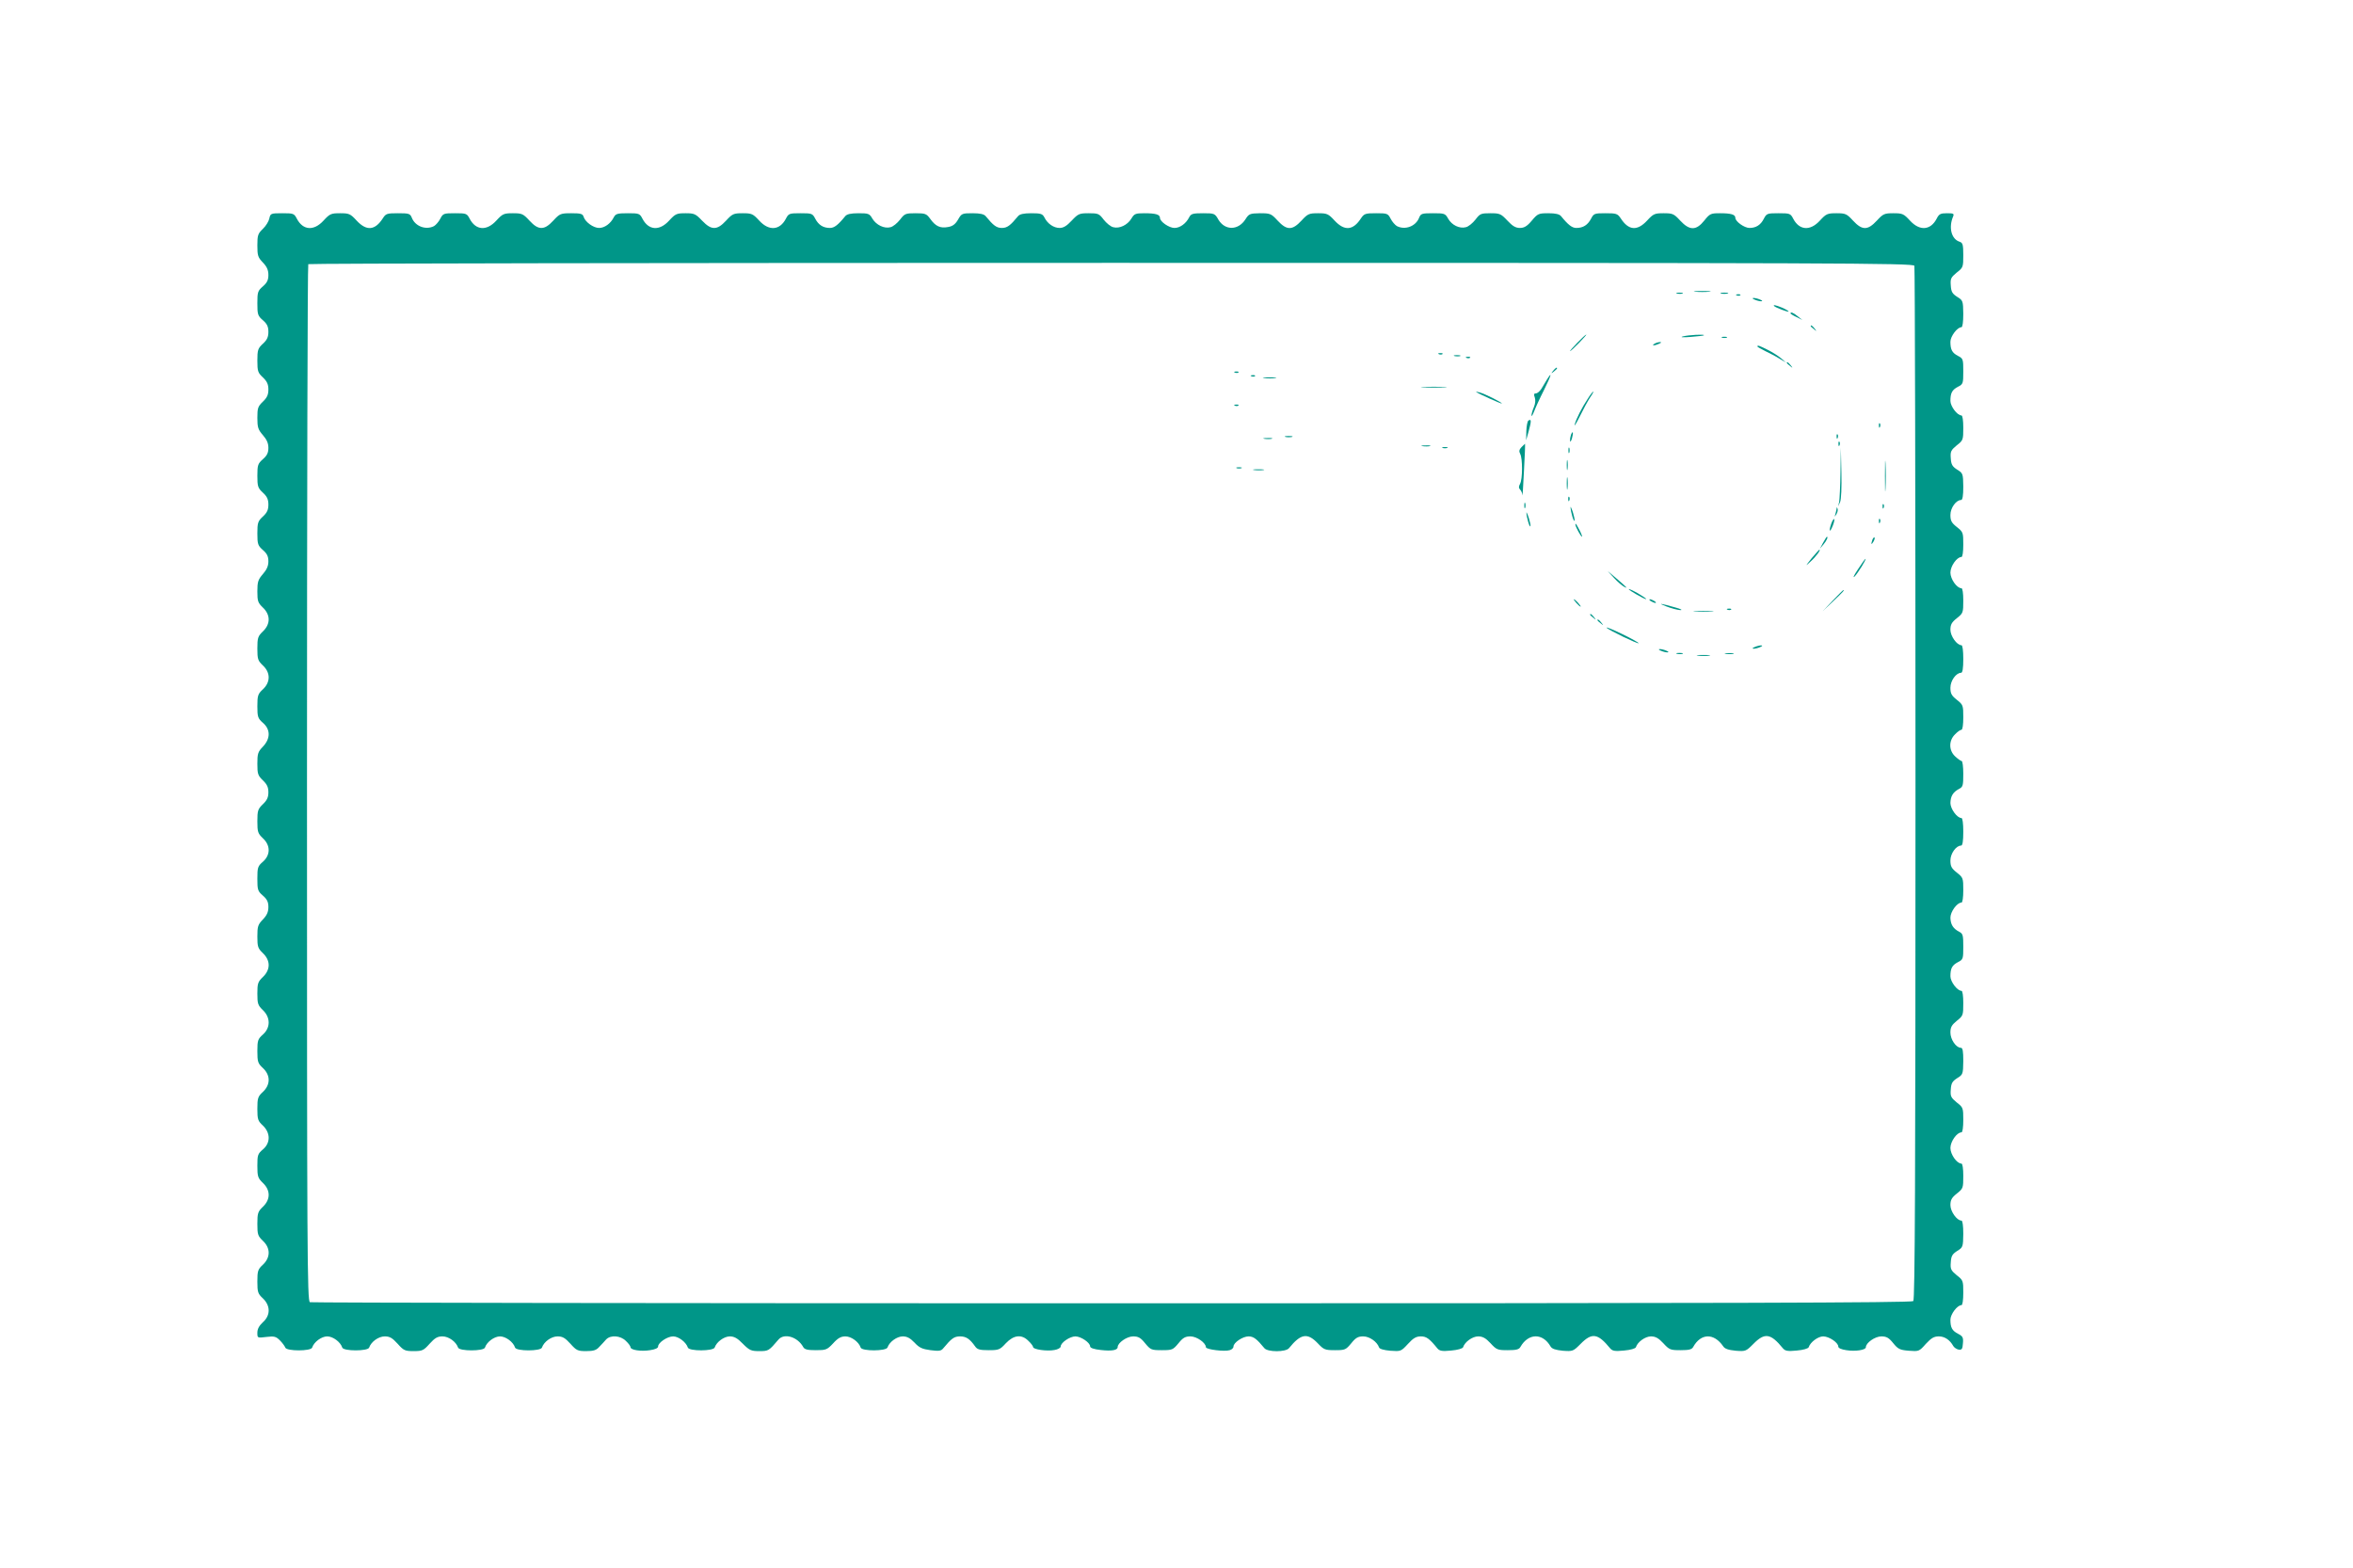 <?xml version="1.0" standalone="no"?>
<!DOCTYPE svg PUBLIC "-//W3C//DTD SVG 20010904//EN"
 "http://www.w3.org/TR/2001/REC-SVG-20010904/DTD/svg10.dtd">
<svg version="1.0" xmlns="http://www.w3.org/2000/svg"
 width="1280pt" height="853pt" viewBox="0 0 1280 853"
 preserveAspectRatio="xMidYMid meet">
<g transform="translate(0,853) scale(0.1,-0.1)"
fill="#009688" stroke="none">
<path d="M1465 7341 c-3 -15 -19 -41 -35 -56 -27 -26 -30 -35 -30 -90 0 -55 3
-65 30 -93 22 -23 30 -41 30 -68 0 -27 -7 -42 -30 -62 -28 -24 -30 -32 -30
-92 0 -60 2 -68 30 -92 23 -20 30 -35 30 -63 0 -28 -7 -44 -30 -65 -27 -25
-30 -34 -30 -92 0 -57 3 -66 30 -91 23 -22 30 -38 30 -66 0 -28 -7 -44 -30
-66 -27 -26 -30 -35 -30 -88 0 -52 4 -64 30 -94 21 -24 30 -44 30 -69 0 -27
-7 -42 -30 -62 -27 -24 -30 -32 -30 -90 0 -58 3 -67 30 -92 23 -21 30 -37 30
-65 0 -28 -7 -44 -30 -65 -27 -25 -30 -34 -30 -92 0 -58 3 -66 30 -90 23 -20
30 -35 30 -62 0 -25 -9 -45 -30 -69 -26 -30 -30 -42 -30 -94 0 -53 3 -62 30
-88 42 -40 42 -90 0 -130 -27 -26 -30 -35 -30 -93 0 -58 3 -66 30 -92 42 -39
42 -91 0 -130 -27 -25 -30 -34 -30 -92 0 -58 3 -66 30 -90 42 -36 42 -86 0
-130 -27 -28 -30 -38 -30 -93 0 -55 3 -64 30 -90 23 -22 30 -38 30 -65 0 -27
-7 -43 -30 -65 -27 -26 -30 -35 -30 -93 0 -58 3 -66 30 -92 42 -39 42 -91 0
-128 -28 -24 -30 -32 -30 -92 0 -60 2 -68 30 -92 23 -20 30 -35 30 -62 0 -27
-8 -45 -30 -68 -27 -28 -30 -38 -30 -93 0 -55 3 -64 30 -90 42 -40 42 -90 0
-130 -27 -26 -30 -35 -30 -90 0 -55 3 -64 30 -90 42 -40 42 -96 0 -133 -27
-24 -30 -32 -30 -90 0 -58 3 -67 30 -92 42 -39 42 -91 0 -130 -27 -25 -30 -34
-30 -92 0 -57 3 -66 30 -91 42 -40 42 -95 0 -130 -28 -24 -30 -31 -30 -89 0
-58 3 -67 30 -93 42 -40 42 -90 0 -130 -27 -26 -30 -35 -30 -93 0 -58 3 -66
30 -92 42 -39 42 -91 0 -130 -27 -25 -30 -34 -30 -92 0 -57 3 -66 30 -91 42
-40 42 -93 0 -130 -20 -19 -30 -36 -30 -57 0 -29 0 -29 49 -23 43 5 52 3 74
-19 13 -13 26 -31 29 -39 7 -20 139 -20 146 0 10 31 51 61 82 61 31 0 72 -30
82 -61 7 -20 139 -20 146 0 11 32 51 61 85 61 27 0 41 -8 70 -40 33 -37 40
-40 87 -40 47 0 54 3 87 40 29 32 43 40 70 40 34 0 74 -29 85 -61 7 -20 139
-20 146 0 10 31 51 61 82 61 31 0 72 -30 82 -61 7 -20 139 -20 146 0 11 32 51
61 85 61 27 0 41 -8 70 -40 33 -37 40 -40 86 -40 40 0 55 5 71 23 12 12 28 30
37 40 24 26 79 22 108 -8 14 -13 25 -28 25 -34 0 -15 57 -24 106 -16 27 4 44
11 44 20 0 21 50 55 82 55 29 0 70 -31 80 -61 7 -20 139 -20 146 1 10 30 51
60 82 60 24 0 42 -10 71 -40 36 -36 45 -40 89 -40 51 0 52 1 105 63 31 36 103
15 134 -40 7 -14 23 -18 69 -18 55 0 61 2 94 37 26 29 43 38 67 38 32 0 73
-30 83 -61 7 -20 139 -20 146 1 10 30 51 60 83 60 23 0 40 -9 64 -34 26 -28
42 -35 87 -41 46 -6 58 -4 69 10 45 54 59 65 92 65 33 0 53 -14 82 -55 11 -16
25 -20 73 -20 55 0 61 2 94 38 43 45 86 50 123 12 14 -13 25 -28 25 -33 0 -13
76 -24 116 -16 19 3 34 12 34 19 0 21 50 55 80 55 30 0 80 -34 80 -54 0 -9 21
-16 58 -20 60 -7 92 -1 92 16 0 23 50 58 84 58 28 0 41 -7 65 -37 30 -36 34
-38 91 -38 57 0 61 2 91 38 24 30 37 37 65 37 34 0 84 -35 84 -59 0 -12 101
-25 129 -16 12 3 21 12 21 20 0 21 50 55 82 55 27 0 45 -14 86 -64 18 -22 116
-22 134 0 64 79 100 85 156 27 33 -35 39 -38 94 -38 55 0 59 2 89 38 24 30 37
37 65 37 34 0 75 -29 86 -60 2 -8 26 -15 61 -18 57 -4 58 -4 96 37 29 32 45
41 70 41 30 0 46 -11 90 -65 12 -14 25 -17 75 -12 36 3 62 11 65 18 9 29 51
59 82 59 24 0 41 -9 67 -37 33 -36 39 -38 94 -38 46 0 62 4 69 18 43 75 121
77 164 2 8 -13 27 -19 66 -23 55 -4 57 -3 97 37 62 63 94 58 161 -24 12 -14
25 -17 75 -12 36 3 62 11 65 18 9 29 51 59 82 59 24 0 41 -9 67 -37 33 -36 39
-38 94 -38 46 0 62 4 69 18 42 75 113 76 163 3 9 -14 29 -20 68 -24 54 -4 56
-3 96 37 62 63 94 58 161 -24 12 -14 25 -17 75 -12 36 3 62 11 65 18 9 28 51
59 79 59 32 0 82 -34 82 -55 0 -9 17 -16 44 -20 49 -8 106 1 106 16 0 24 50
59 84 59 28 0 41 -7 65 -37 26 -32 36 -37 85 -41 54 -4 56 -4 92 37 30 32 44
41 71 41 32 0 60 -19 79 -53 5 -8 18 -17 29 -19 17 -2 21 3 23 34 3 32 -1 39
-26 52 -33 17 -42 34 -42 77 0 29 37 79 60 79 6 0 10 27 10 68 0 65 -1 68 -36
95 -31 26 -35 33 -32 70 2 35 9 45 35 62 31 19 32 22 33 93 0 44 -4 72 -10 72
-25 0 -60 50 -60 84 0 28 7 41 35 63 34 27 35 30 35 96 0 40 -4 67 -10 67 -25
0 -60 50 -60 85 0 35 35 85 60 85 6 0 10 27 10 68 0 65 -1 68 -36 95 -31 26
-35 33 -32 70 2 35 9 45 35 62 31 19 32 22 33 93 0 53 -3 72 -13 72 -26 0 -57
45 -57 83 0 29 7 41 35 64 34 27 35 30 35 96 0 40 -4 67 -10 67 -23 0 -60 50
-60 79 0 43 9 60 41 77 28 14 29 18 29 84 0 62 -2 71 -22 81 -34 18 -47 40
-48 77 0 32 36 82 60 82 6 0 10 27 10 68 0 65 -1 68 -35 95 -29 23 -35 34 -35
66 0 38 31 81 58 81 8 0 12 24 12 75 0 46 -4 75 -10 75 -24 0 -60 50 -60 82 1
37 14 59 48 77 20 10 22 19 22 81 0 39 -4 70 -9 70 -4 0 -20 11 -35 25 -35 32
-36 86 -1 120 13 14 29 25 35 25 6 0 10 27 10 68 0 65 -1 68 -35 95 -29 23
-35 34 -35 66 0 38 31 81 58 81 8 0 12 24 12 75 0 46 -4 75 -10 75 -25 0 -60
50 -60 84 0 28 7 41 35 63 34 27 35 30 35 96 0 40 -4 67 -10 67 -25 0 -60 50
-60 85 0 35 35 85 60 85 6 0 10 27 10 68 0 65 -1 68 -35 95 -29 23 -35 34 -35
66 0 38 31 81 58 81 8 0 12 23 12 73 -1 70 -2 73 -33 92 -26 17 -33 27 -35 62
-3 37 1 44 32 70 35 27 36 30 36 96 0 40 -4 67 -10 67 -23 0 -60 50 -60 79 0
43 9 60 41 77 28 14 29 18 29 84 0 66 -1 70 -29 84 -32 17 -41 34 -41 77 0 29
37 79 60 79 6 0 10 28 10 73 -1 70 -2 73 -33 92 -26 17 -33 27 -35 62 -3 37 1
44 32 70 35 27 36 30 36 95 0 58 -3 67 -20 73 -45 14 -61 78 -35 138 6 15 1
17 -34 17 -35 0 -43 -4 -56 -30 -33 -63 -92 -68 -145 -10 -34 37 -41 40 -90
40 -49 0 -56 -3 -90 -40 -50 -54 -80 -54 -130 0 -34 37 -41 40 -90 40 -49 0
-56 -3 -90 -40 -53 -58 -112 -53 -145 10 -15 29 -19 30 -80 30 -61 0 -65 -1
-80 -30 -17 -34 -43 -50 -78 -50 -28 0 -77 35 -77 55 0 18 -23 25 -84 25 -49
0 -55 -2 -85 -40 -44 -55 -80 -55 -131 0 -34 37 -41 40 -90 40 -49 0 -56 -3
-90 -40 -54 -58 -101 -54 -144 13 -17 25 -24 27 -82 27 -60 0 -64 -1 -79 -30
-18 -34 -43 -50 -80 -50 -23 0 -44 16 -83 64 -9 11 -30 16 -69 16 -53 0 -58
-2 -90 -40 -26 -31 -42 -40 -65 -40 -23 0 -40 10 -68 40 -35 37 -41 40 -92 40
-52 0 -57 -2 -82 -35 -15 -19 -38 -38 -52 -41 -34 -9 -76 11 -96 46 -16 29
-20 30 -83 30 -60 0 -66 -2 -75 -24 -18 -47 -76 -69 -121 -46 -10 6 -26 24
-34 40 -15 29 -19 30 -79 30 -58 0 -65 -2 -82 -27 -43 -67 -90 -71 -144 -13
-34 37 -41 40 -90 40 -49 0 -56 -3 -90 -40 -50 -54 -80 -54 -130 0 -35 38 -40
40 -96 40 -55 -1 -60 -3 -79 -33 -39 -61 -111 -62 -147 -2 -19 34 -22 35 -84
35 -56 0 -65 -3 -75 -22 -17 -34 -50 -58 -80 -58 -29 0 -79 34 -79 55 0 18
-23 25 -85 25 -49 0 -55 -3 -71 -30 -21 -34 -64 -55 -98 -46 -14 3 -37 22 -52
41 -25 33 -30 35 -82 35 -51 0 -57 -3 -92 -40 -27 -29 -45 -40 -66 -40 -32 0
-66 23 -83 58 -10 19 -20 22 -71 22 -42 0 -63 -5 -72 -16 -42 -51 -59 -64 -88
-64 -29 0 -46 13 -88 64 -9 11 -30 16 -71 16 -57 0 -60 -1 -79 -34 -15 -26
-30 -37 -55 -41 -42 -8 -68 4 -97 45 -20 27 -26 30 -79 30 -55 0 -60 -2 -85
-35 -15 -19 -38 -38 -52 -41 -34 -9 -77 12 -98 46 -16 28 -21 30 -76 30 -42 0
-63 -5 -72 -16 -39 -48 -60 -64 -83 -64 -37 0 -62 16 -80 50 -15 29 -19 30
-80 30 -61 0 -65 -1 -80 -30 -33 -63 -92 -68 -145 -10 -34 37 -41 40 -90 40
-49 0 -56 -3 -90 -40 -26 -28 -45 -40 -65 -40 -20 0 -39 12 -66 40 -35 37 -43
40 -90 40 -48 0 -55 -3 -89 -40 -53 -58 -112 -53 -145 10 -15 29 -19 30 -80
30 -57 0 -66 -3 -76 -22 -17 -34 -50 -58 -80 -58 -31 0 -75 32 -84 60 -5 17
-15 20 -67 20 -58 0 -63 -2 -98 -40 -26 -28 -45 -40 -65 -40 -20 0 -39 12 -65
40 -34 37 -41 40 -90 40 -49 0 -56 -3 -90 -40 -53 -58 -112 -53 -145 10 -15
29 -19 30 -80 30 -61 0 -65 -1 -80 -30 -8 -16 -24 -34 -34 -40 -45 -23 -103
-1 -121 46 -9 22 -15 24 -75 24 -60 0 -66 -2 -82 -27 -43 -67 -89 -71 -143
-13 -34 37 -41 40 -90 40 -49 0 -56 -3 -90 -40 -53 -58 -112 -53 -145 10 -15
29 -19 30 -79 30 -63 0 -65 -1 -71 -29z m8949 -257 c3 -9 6 -1277 6 -2818 0
-2166 -3 -2805 -12 -2814 -9 -9 -991 -12 -4359 -12 -2391 0 -4354 3 -4363 6
-15 6 -16 264 -16 2823 0 1550 3 2821 7 2824 3 4 1969 7 4369 7 3968 0 4362
-1 4368 -16z"/>
<path d="M9223 6943 c20 -2 54 -2 75 0 20 2 3 4 -38 4 -41 0 -58 -2 -37 -4z"/>
<path d="M9123 6933 c9 -2 23 -2 30 0 6 3 -1 5 -18 5 -16 0 -22 -2 -12 -5z"/>
<path d="M9363 6933 c9 -2 25 -2 35 0 9 3 1 5 -18 5 -19 0 -27 -2 -17 -5z"/>
<path d="M9448 6923 c7 -3 16 -2 19 1 4 3 -2 6 -13 5 -11 0 -14 -3 -6 -6z"/>
<path d="M9545 6900 c11 -5 27 -9 35 -9 9 0 8 4 -5 9 -11 5 -27 9 -35 9 -9 0
-8 -4 5 -9z"/>
<path d="M9651 6865 c9 -9 79 -35 79 -30 0 3 -16 13 -35 21 -34 14 -52 18 -44
9z"/>
<path d="M9740 6825 c0 -2 15 -12 33 -20 l32 -16 -25 20 c-24 20 -40 26 -40
16z"/>
<path d="M9850 6756 c0 -2 8 -10 18 -17 15 -13 16 -12 3 4 -13 16 -21 21 -21
13z"/>
<path d="M8580 6665 c-24 -25 -42 -45 -39 -45 3 0 25 20 49 45 24 25 42 45 39
45 -3 0 -25 -20 -49 -45z"/>
<path d="M9155 6700 c-18 -5 -2 -6 40 -3 39 3 72 7 74 9 8 7 -84 2 -114 -6z"/>
<path d="M9368 6693 c6 -2 18 -2 25 0 6 3 1 5 -13 5 -14 0 -19 -2 -12 -5z"/>
<path d="M9000 6660 c-18 -12 -2 -12 25 0 13 6 15 9 5 9 -8 0 -22 -4 -30 -9z"/>
<path d="M9560 6645 c0 -2 19 -13 43 -25 23 -11 58 -29 77 -41 l35 -21 -25 22
c-14 12 -46 33 -72 46 -48 24 -58 28 -58 19z"/>
<path d="M7828 6603 c7 -3 16 -2 19 1 4 3 -2 6 -13 5 -11 0 -14 -3 -6 -6z"/>
<path d="M7913 6593 c9 -2 23 -2 30 0 6 3 -1 5 -18 5 -16 0 -22 -2 -12 -5z"/>
<path d="M7978 6583 c7 -3 16 -2 19 1 4 3 -2 6 -13 5 -11 0 -14 -3 -6 -6z"/>
<path d="M9720 6556 c0 -2 8 -10 18 -17 15 -13 16 -12 3 4 -13 16 -21 21 -21
13z"/>
<path d="M8449 6513 c-13 -16 -12 -17 4 -4 9 7 17 15 17 17 0 8 -8 3 -21 -13z"/>
<path d="M6718 6503 c7 -3 16 -2 19 1 4 3 -2 6 -13 5 -11 0 -14 -3 -6 -6z"/>
<path d="M6808 6483 c7 -3 16 -2 19 1 4 3 -2 6 -13 5 -11 0 -14 -3 -6 -6z"/>
<path d="M8415 6465 c-8 -14 -22 -36 -30 -50 -9 -14 -22 -25 -30 -25 -11 0
-12 -6 -6 -22 5 -15 3 -34 -5 -53 -7 -16 -13 -37 -13 -45 0 -8 6 1 14 21 7 19
31 72 54 117 39 79 48 108 16 57z"/>
<path d="M6878 6473 c18 -2 45 -2 60 0 15 2 0 4 -33 4 -33 0 -45 -2 -27 -4z"/>
<path d="M7743 6423 c31 -2 83 -2 115 0 31 2 5 3 -58 3 -63 0 -89 -1 -57 -3z"/>
<path d="M8030 6398 c9 -9 140 -67 140 -63 0 6 -89 51 -120 60 -14 4 -23 5
-20 3z"/>
<path d="M8638 6362 c-32 -48 -64 -110 -72 -142 -4 -14 9 7 28 45 19 39 44 85
56 103 12 17 20 32 17 32 -2 0 -16 -17 -29 -38z"/>
<path d="M6718 6323 c7 -3 16 -2 19 1 4 3 -2 6 -13 5 -11 0 -14 -3 -6 -6z"/>
<path d="M8314 6242 c-5 -4 -10 -29 -11 -57 l-1 -50 14 50 c15 55 15 68 -2 57z"/>
<path d="M10221 6214 c0 -11 3 -14 6 -6 3 7 2 16 -1 19 -3 4 -6 -2 -5 -13z"/>
<path d="M8546 6165 c-3 -9 -6 -24 -5 -33 0 -9 5 -4 10 12 9 32 6 48 -5 21z"/>
<path d="M9991 6154 c0 -11 3 -14 6 -6 3 7 2 16 -1 19 -3 4 -6 -2 -5 -13z"/>
<path d="M6993 6153 c9 -2 25 -2 35 0 9 3 1 5 -18 5 -19 0 -27 -2 -17 -5z"/>
<path d="M6878 6143 c12 -2 30 -2 40 0 9 3 -1 5 -23 4 -22 0 -30 -2 -17 -4z"/>
<path d="M10001 6114 c0 -11 3 -14 6 -6 3 7 2 16 -1 19 -3 4 -6 -2 -5 -13z"/>
<path d="M8277 6098 c-13 -14 -15 -23 -7 -38 13 -25 13 -136 -1 -162 -8 -14
-8 -23 0 -31 6 -6 12 -20 13 -31 0 -12 4 47 8 129 5 83 7 150 6 151 0 0 -9 -8
-19 -18z"/>
<path d="M7738 6103 c12 -2 30 -2 40 0 9 3 -1 5 -23 4 -22 0 -30 -2 -17 -4z"/>
<path d="M7848 6093 c6 -2 18 -2 25 0 6 3 1 5 -13 5 -14 0 -19 -2 -12 -5z"/>
<path d="M8532 6080 c0 -14 2 -19 5 -12 2 6 2 18 0 25 -3 6 -5 1 -5 -13z"/>
<path d="M10012 5960 c-1 -74 -5 -146 -7 -160 l-6 -25 11 24 c6 14 9 80 7 160
l-3 136 -2 -135z"/>
<path d="M10254 5940 c0 -74 1 -105 3 -67 2 37 2 97 0 135 -2 37 -3 6 -3 -68z"/>
<path d="M8523 6000 c0 -25 2 -35 4 -22 2 12 2 32 0 45 -2 12 -4 2 -4 -23z"/>
<path d="M6728 5983 c6 -2 18 -2 25 0 6 3 1 5 -13 5 -14 0 -19 -2 -12 -5z"/>
<path d="M6823 5973 c15 -2 37 -2 50 0 12 2 0 4 -28 4 -27 0 -38 -2 -22 -4z"/>
<path d="M8523 5900 c0 -30 2 -43 4 -27 2 15 2 39 0 55 -2 15 -4 2 -4 -28z"/>
<path d="M8531 5814 c0 -11 3 -14 6 -6 3 7 2 16 -1 19 -3 4 -6 -2 -5 -13z"/>
<path d="M8292 5780 c0 -14 2 -19 5 -12 2 6 2 18 0 25 -3 6 -5 1 -5 -13z"/>
<path d="M10241 5774 c0 -11 3 -14 6 -6 3 7 2 16 -1 19 -3 4 -6 -2 -5 -13z"/>
<path d="M8546 5750 c4 -19 10 -42 15 -50 11 -18 1 34 -13 65 -5 13 -6 9 -2
-15z"/>
<path d="M9991 5763 c-1 -6 -4 -20 -7 -30 -5 -17 -5 -17 6 0 6 10 9 23 6 30
-3 9 -5 9 -5 0z"/>
<path d="M8306 5720 c4 -19 10 -42 15 -50 11 -18 1 34 -13 65 -5 13 -6 9 -2
-15z"/>
<path d="M9961 5679 c-14 -42 -7 -49 9 -9 7 17 10 33 8 36 -3 3 -11 -9 -17
-27z"/>
<path d="M10221 5694 c0 -11 3 -14 6 -6 3 7 2 16 -1 19 -3 4 -6 -2 -5 -13z"/>
<path d="M8570 5676 c0 -11 30 -66 36 -66 2 0 -3 15 -12 33 -19 36 -24 44 -24
33z"/>
<path d="M9917 5577 l-17 -32 20 24 c17 20 26 41 18 41 -2 0 -11 -15 -21 -33z"/>
<path d="M10186 5595 c-9 -26 -7 -32 5 -12 6 10 9 21 6 23 -2 3 -7 -2 -11 -11z"/>
<path d="M9855 5493 c-35 -44 -36 -46 -6 -18 29 26 58 65 48 65 -1 0 -20 -21
-42 -47z"/>
<path d="M10107 5433 c-21 -31 -29 -49 -19 -40 17 16 67 97 60 97 -2 0 -21
-26 -41 -57z"/>
<path d="M8780 5386 c19 -21 44 -42 55 -48 23 -12 17 -5 -45 48 l-45 38 35
-38z"/>
<path d="M8860 5325 c0 -6 90 -58 95 -54 2 2 -19 16 -46 32 -27 15 -49 25 -49
22z"/>
<path d="M9970 5263 l-55 -58 58 55 c53 50 62 60 54 60 -1 0 -27 -26 -57 -57z"/>
<path d="M8575 5250 c10 -11 20 -20 23 -20 3 0 -3 9 -13 20 -10 11 -20 20 -23
20 -3 0 3 -9 13 -20z"/>
<path d="M8980 5260 c8 -5 20 -10 25 -10 6 0 3 5 -5 10 -8 5 -19 10 -25 10 -5
0 -3 -5 5 -10z"/>
<path d="M9065 5231 c28 -11 61 -19 75 -20 15 0 4 6 -25 14 -84 24 -102 26
-50 6z"/>
<path d="M9398 5213 c7 -3 16 -2 19 1 4 3 -2 6 -13 5 -11 0 -14 -3 -6 -6z"/>
<path d="M9223 5203 c26 -2 67 -2 90 0 23 2 2 3 -48 3 -49 0 -68 -1 -42 -3z"/>
<path d="M8650 5186 c0 -2 8 -10 18 -17 15 -13 16 -12 3 4 -13 16 -21 21 -21
13z"/>
<path d="M8690 5156 c0 -2 8 -10 18 -17 15 -13 16 -12 3 4 -13 16 -21 21 -21
13z"/>
<path d="M8740 5115 c11 -13 169 -89 174 -84 2 2 -38 25 -90 50 -51 25 -89 40
-84 34z"/>
<path d="M9545 5010 c-13 -5 -14 -9 -5 -9 8 0 24 4 35 9 13 5 14 9 5 9 -8 0
-24 -4 -35 -9z"/>
<path d="M9035 4990 c11 -5 27 -9 35 -9 9 0 8 4 -5 9 -11 5 -27 9 -35 9 -9 0
-8 -4 5 -9z"/>
<path d="M9123 4973 c9 -2 23 -2 30 0 6 3 -1 5 -18 5 -16 0 -22 -2 -12 -5z"/>
<path d="M9388 4973 c12 -2 30 -2 40 0 9 3 -1 5 -23 4 -22 0 -30 -2 -17 -4z"/>
<path d="M9238 4963 c18 -2 45 -2 60 0 15 2 0 4 -33 4 -33 0 -45 -2 -27 -4z"/>
</g>
</svg>
